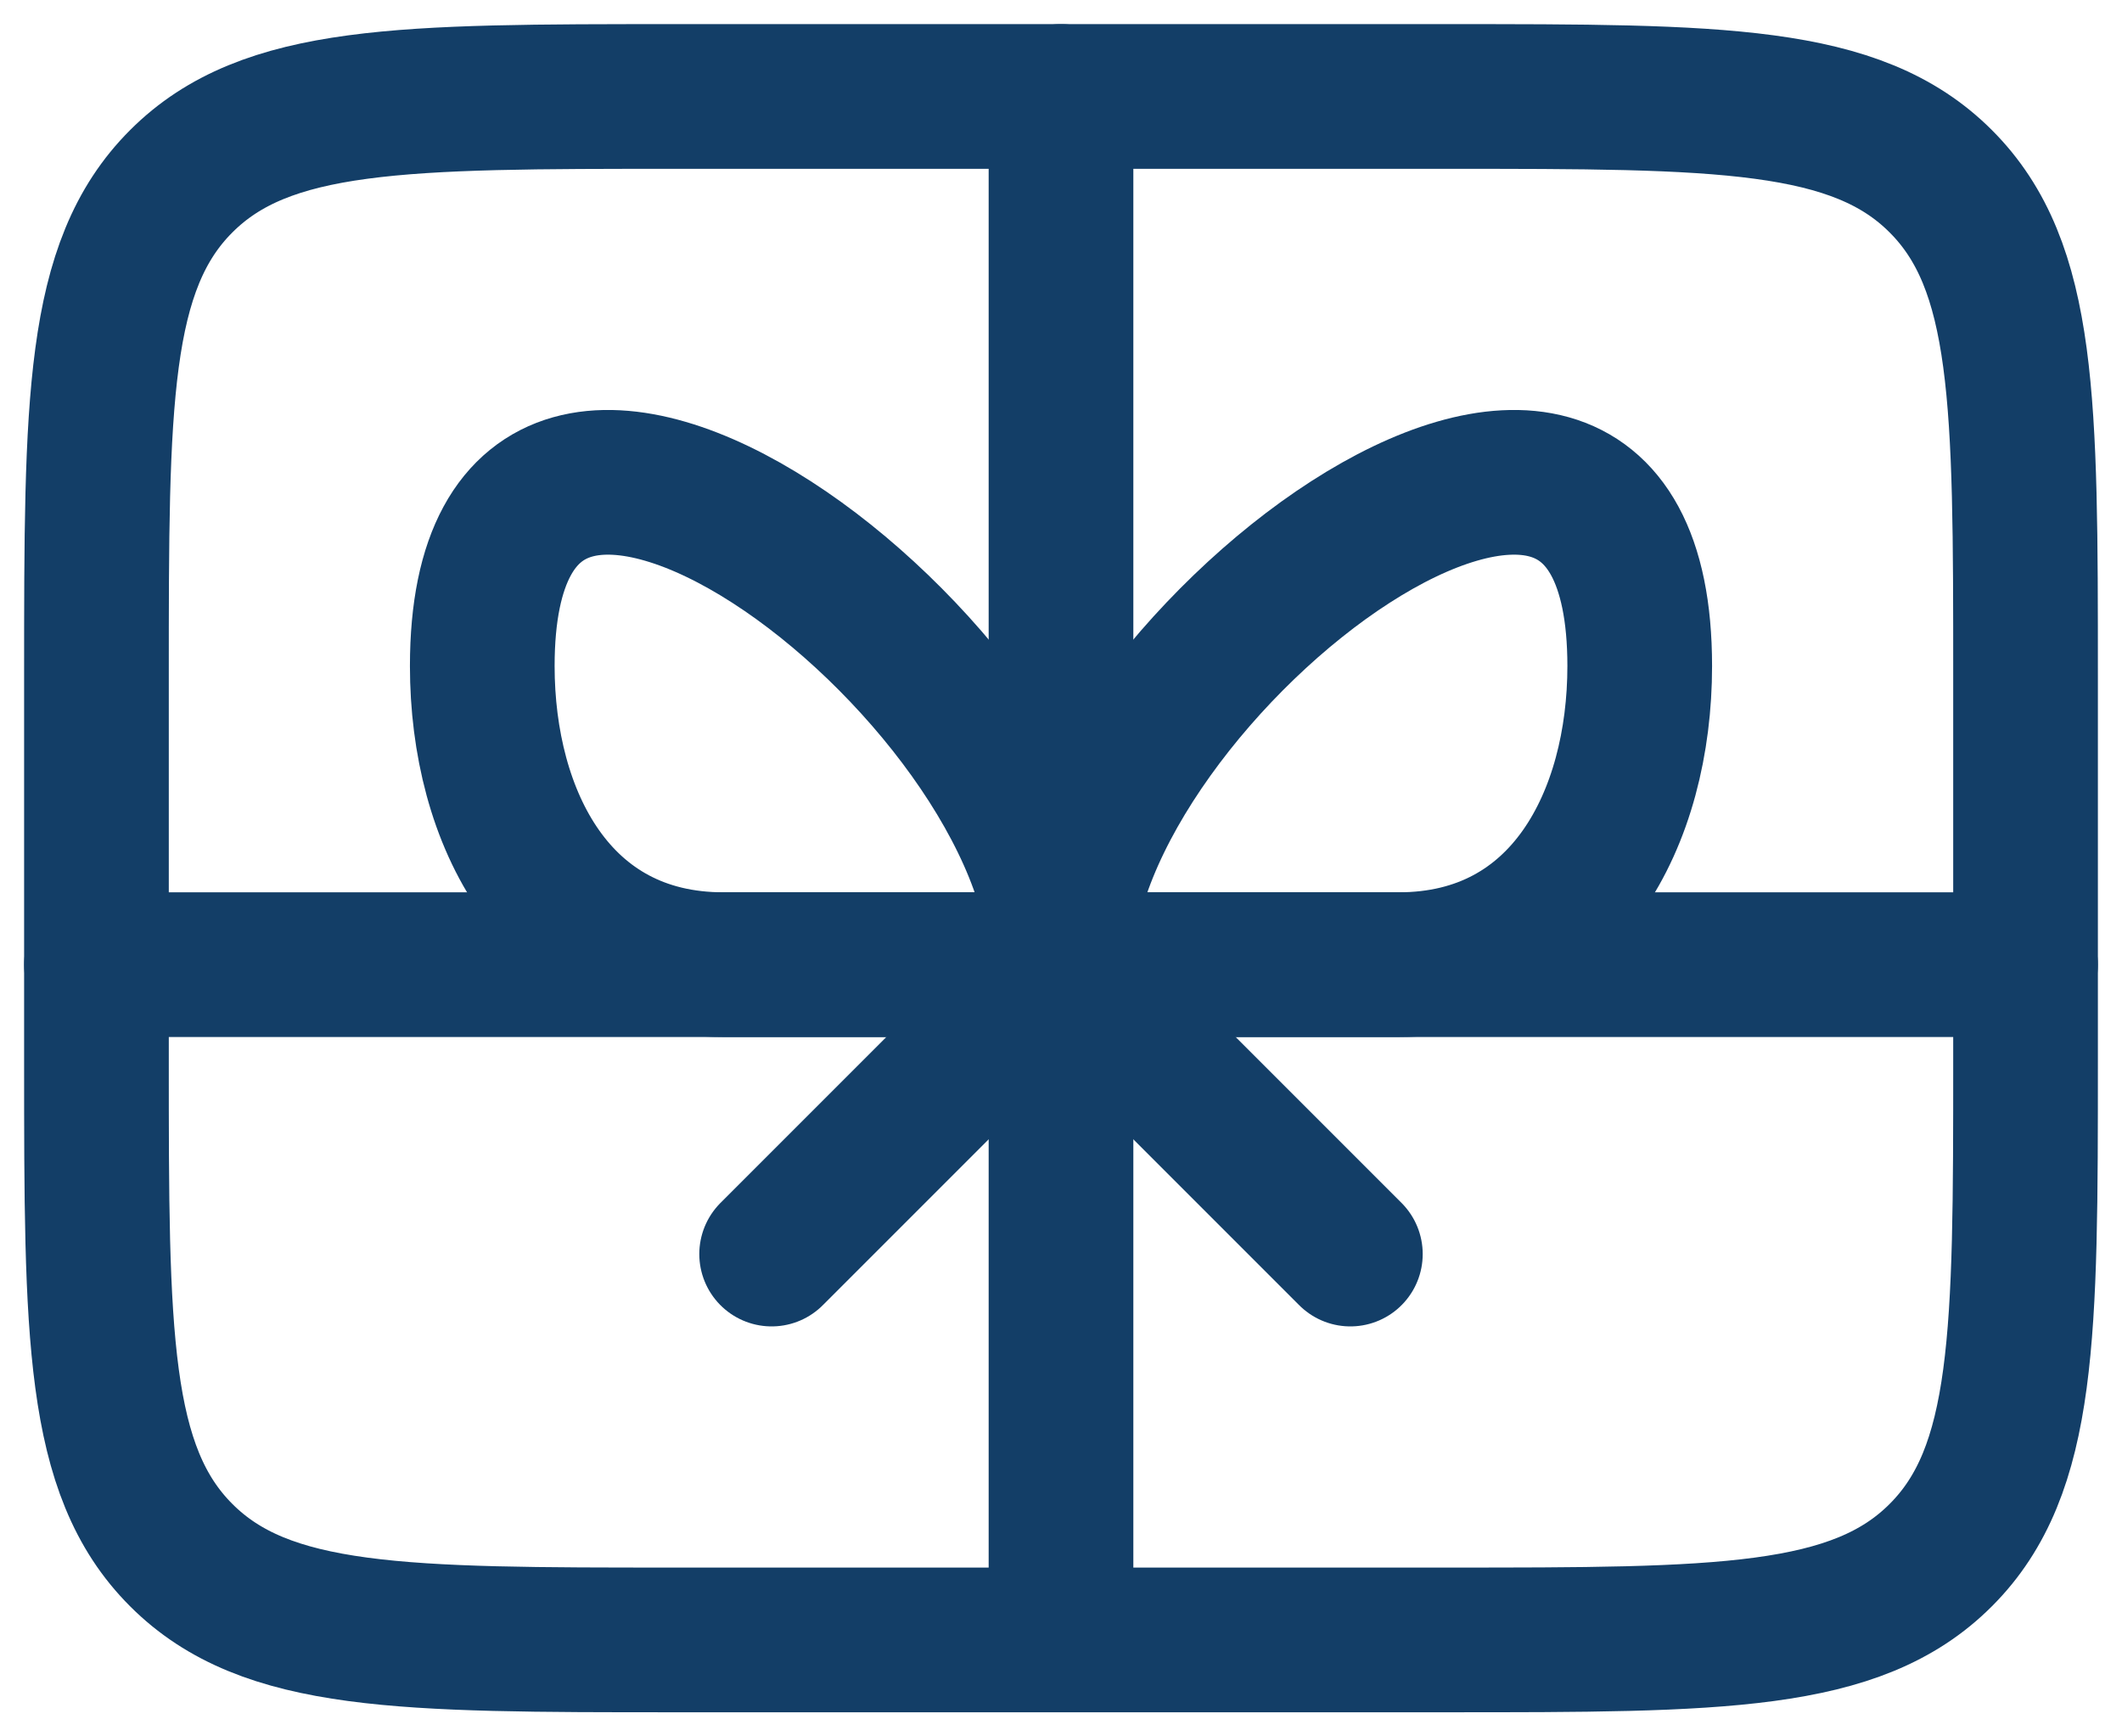 <svg width="22" height="18" viewBox="0 0 22 18" fill="none" xmlns="http://www.w3.org/2000/svg">
  <path
    d="M1 7C1 4.172 1 2.757 1.879 1.879C2.757 1 4.172 1 7 1H15C17.828 1 19.243 1 20.121 1.879C21 2.757 21 4.172 21 7V11C21 13.828 21 15.243 20.121 16.121C19.243 17 17.828 17 15 17H7C4.172 17 2.757 17 1.879 16.121C1 15.243 1 13.828 1 11V7Z"
    stroke="#133E67" stroke-width="1.5" stroke-linecap="round" stroke-linejoin="round" />
  <path d="M5 6.904C5 2.36 11 6.99 11 10H7.5C5.763 10 5 8.47 5 6.904Z"
    stroke="#133E67" stroke-width="1.5" stroke-linecap="round" stroke-linejoin="round" />
  <path d="M17 6.904C17 2.36 11 6.99 11 10H14.5C16.237 10 17 8.47 17 6.904Z"
    stroke="#133E67" stroke-width="1.5" stroke-linecap="round" stroke-linejoin="round" />
  <path d="M11 1V17" stroke="#133E67" stroke-width="1.5" stroke-linecap="round"
    stroke-linejoin="round" />
  <path d="M1 10H21" stroke="#133E67" stroke-width="1.5" stroke-linecap="round"
    stroke-linejoin="round" />
  <path d="M14 13L11 10L8 13" stroke="#133E67" stroke-width="1.5" stroke-linecap="round"
    stroke-linejoin="round" />
</svg>